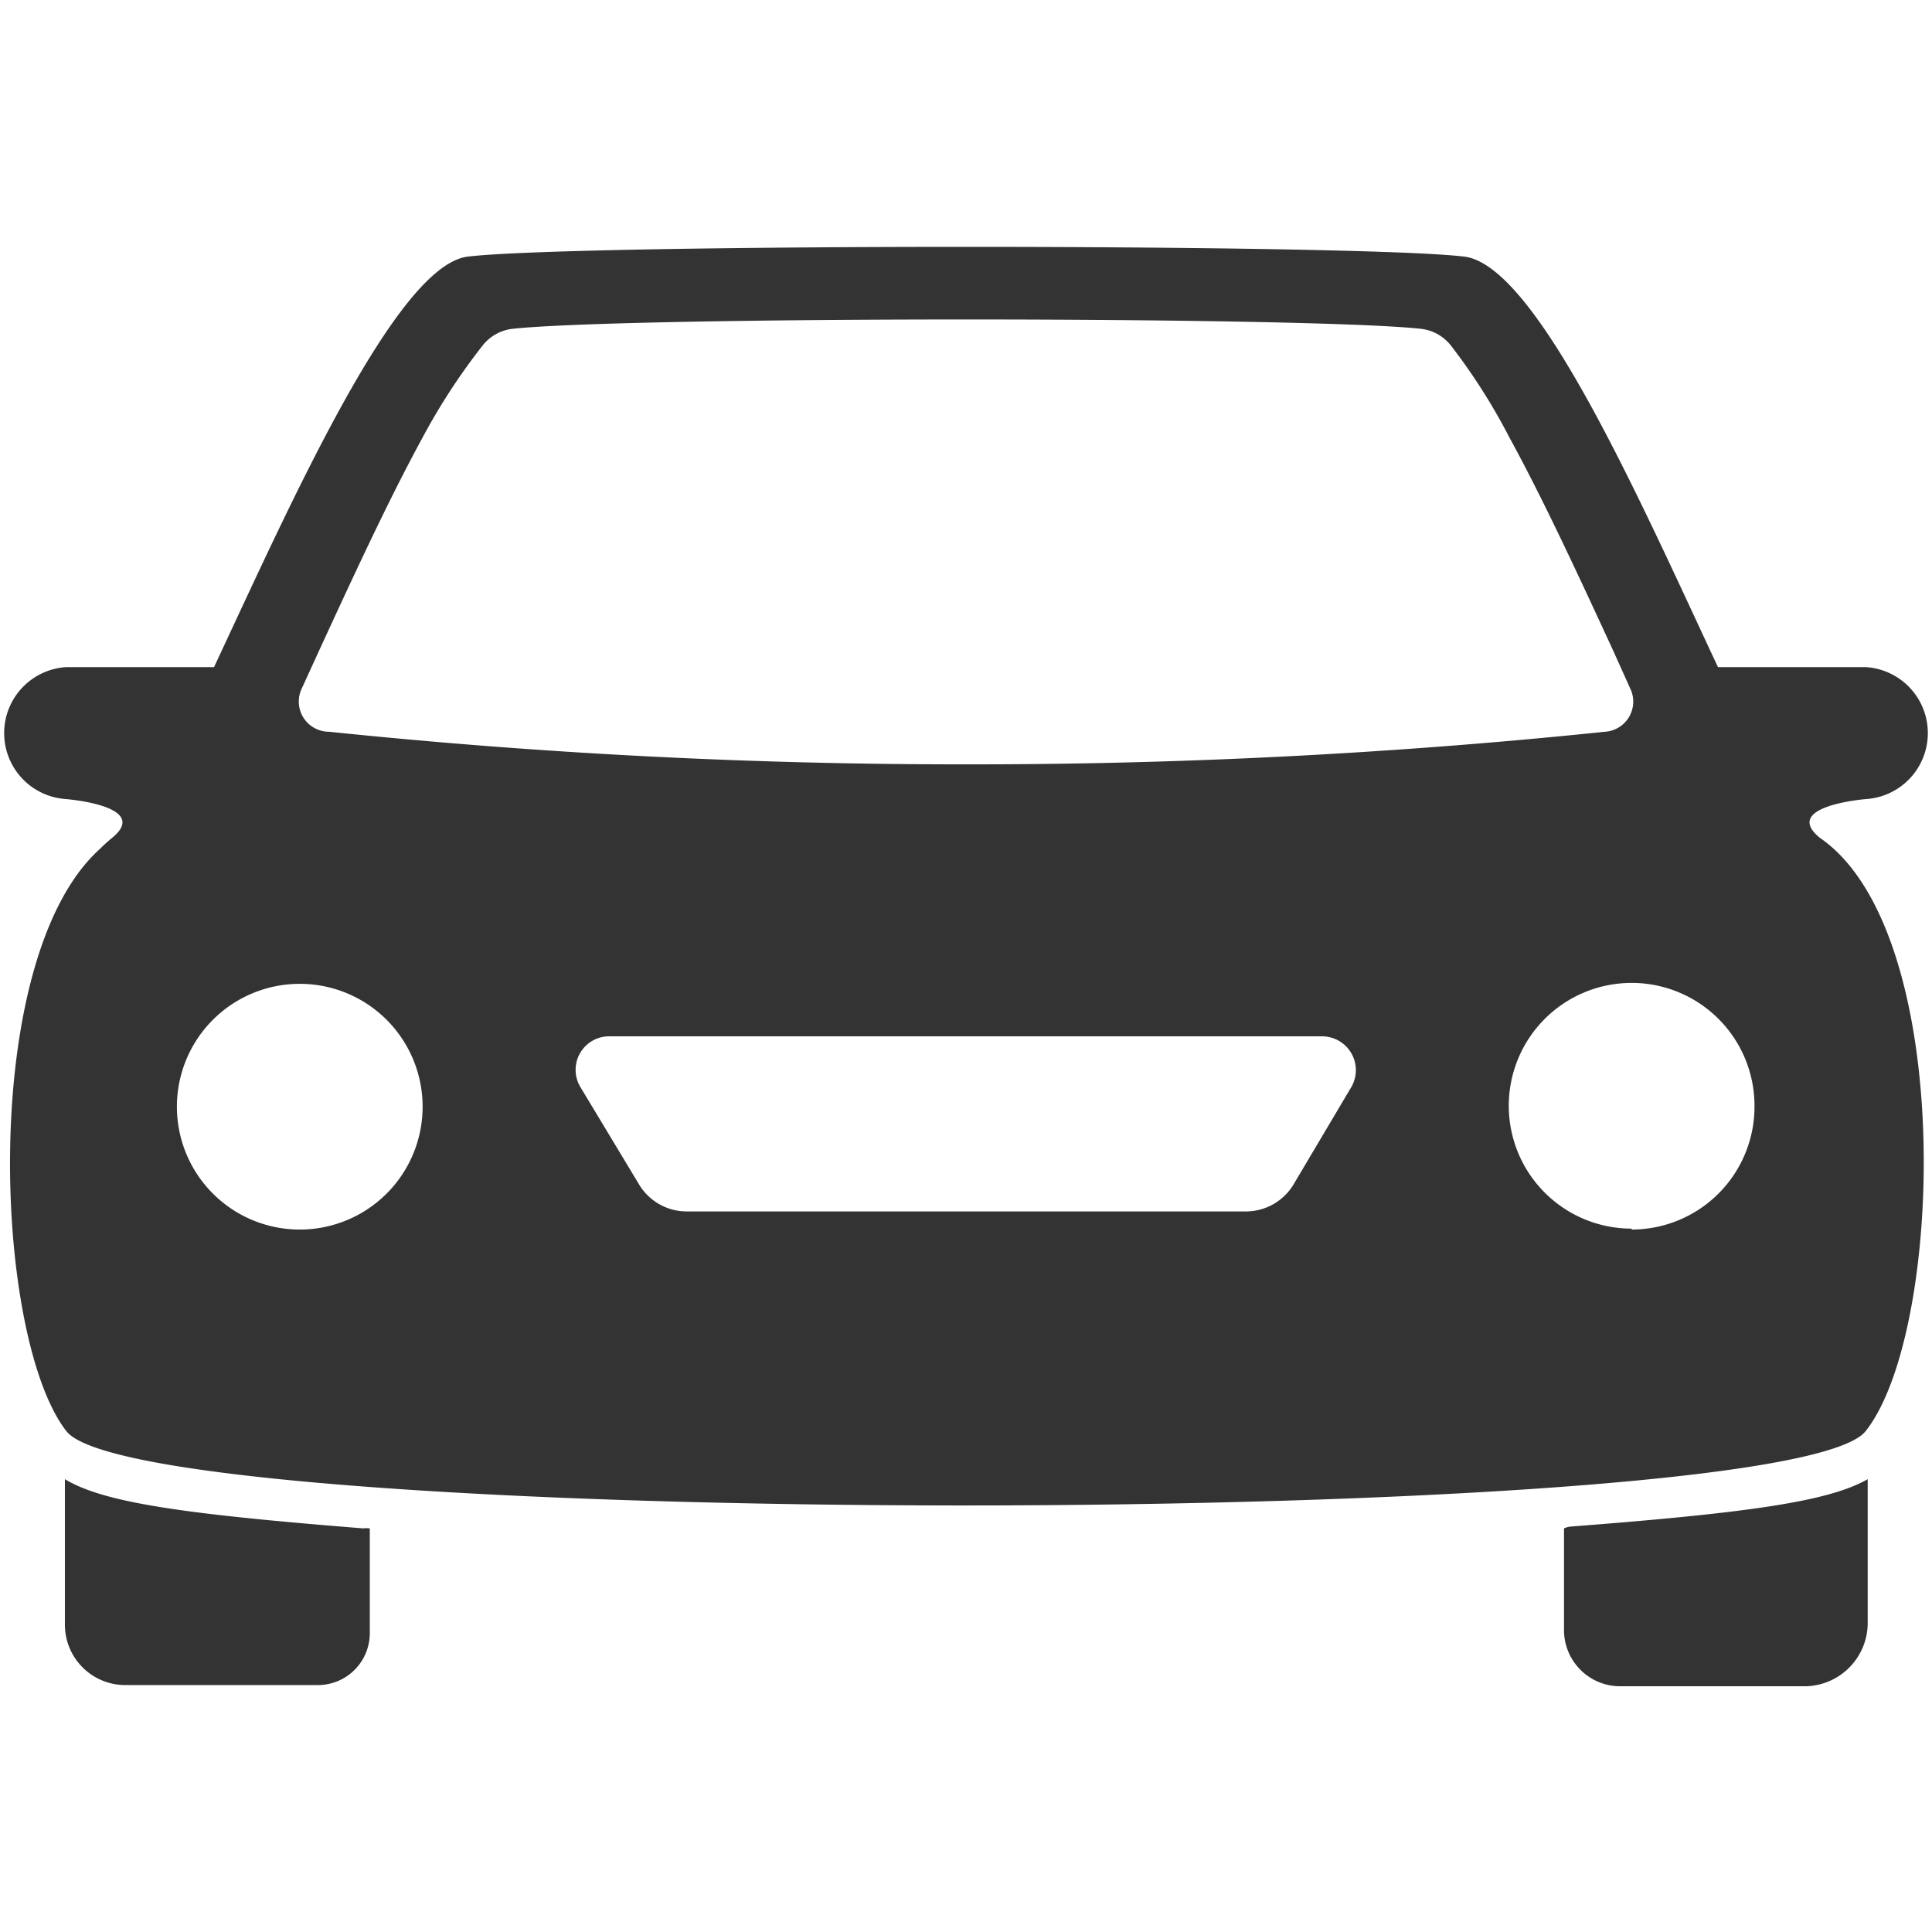 <svg xmlns="http://www.w3.org/2000/svg" width="64" height="64" viewBox="0 0 64 64"><path d="M51.81,50.63V54a1.86,1.86,0,0,0,1.86,1.86h6.1a2.1,2.1,0,0,0,2.1-2.09V49c-1.28.73-3.86,1.11-9.85,1.57A.73.73,0,0,0,51.81,50.63ZM2.15,49v4.82a2,2,0,0,0,2,2h6.37a1.72,1.72,0,0,0,1.73-1.73V50.63a.73.73,0,0,0-.21,0C6,50.15,3.43,49.77,2.15,49ZM60.28,27.75h0c-1.29-1.06,1.54-1.28,1.54-1.28a2.19,2.19,0,0,0,0-4.37H56.91c-2.59-5.53-6-13.32-8.41-13.6-3.58-.43-29.4-.43-33,0-2.36.28-5.82,8.06-8.41,13.6H2.18a2.19,2.19,0,0,0,0,4.37s2.83.22,1.54,1.28c-.17.14-.31.27-.43.39-4,3.64-3.51,16.17-1.09,19.27,2.58,3.29,57,3.27,59.6,0S64.8,30.84,60.28,27.75ZM10,22.8l.59-1.29c1.06-2.3,2.26-4.91,3.4-7A20.88,20.88,0,0,1,16,11.43a1.47,1.47,0,0,1,1-.54c3.89-.41,26.16-.41,30.05,0a1.47,1.47,0,0,1,1,.54A20,20,0,0,1,50,14.49c1.15,2.1,2.35,4.71,3.41,7L54,22.8a1,1,0,0,1-.83,1.44,203,203,0,0,1-21.1,1.08H32a203,203,0,0,1-21.1-1.08A1,1,0,0,1,10,22.8ZM10,40.73A4.07,4.07,0,1,1,14,36.66,4.07,4.07,0,0,1,10,40.73ZM44.77,36l-1.91,3.22a1.84,1.84,0,0,1-1.59.91H22.75a1.84,1.84,0,0,1-1.59-.91L19.22,36a1.11,1.11,0,0,1,1-1.67H43.8A1.12,1.12,0,0,1,44.77,36Zm9.28,4.7a4.07,4.07,0,1,1,4.07-4.07A4.07,4.07,0,0,1,54.05,40.73Z" fill="#333"/></svg>